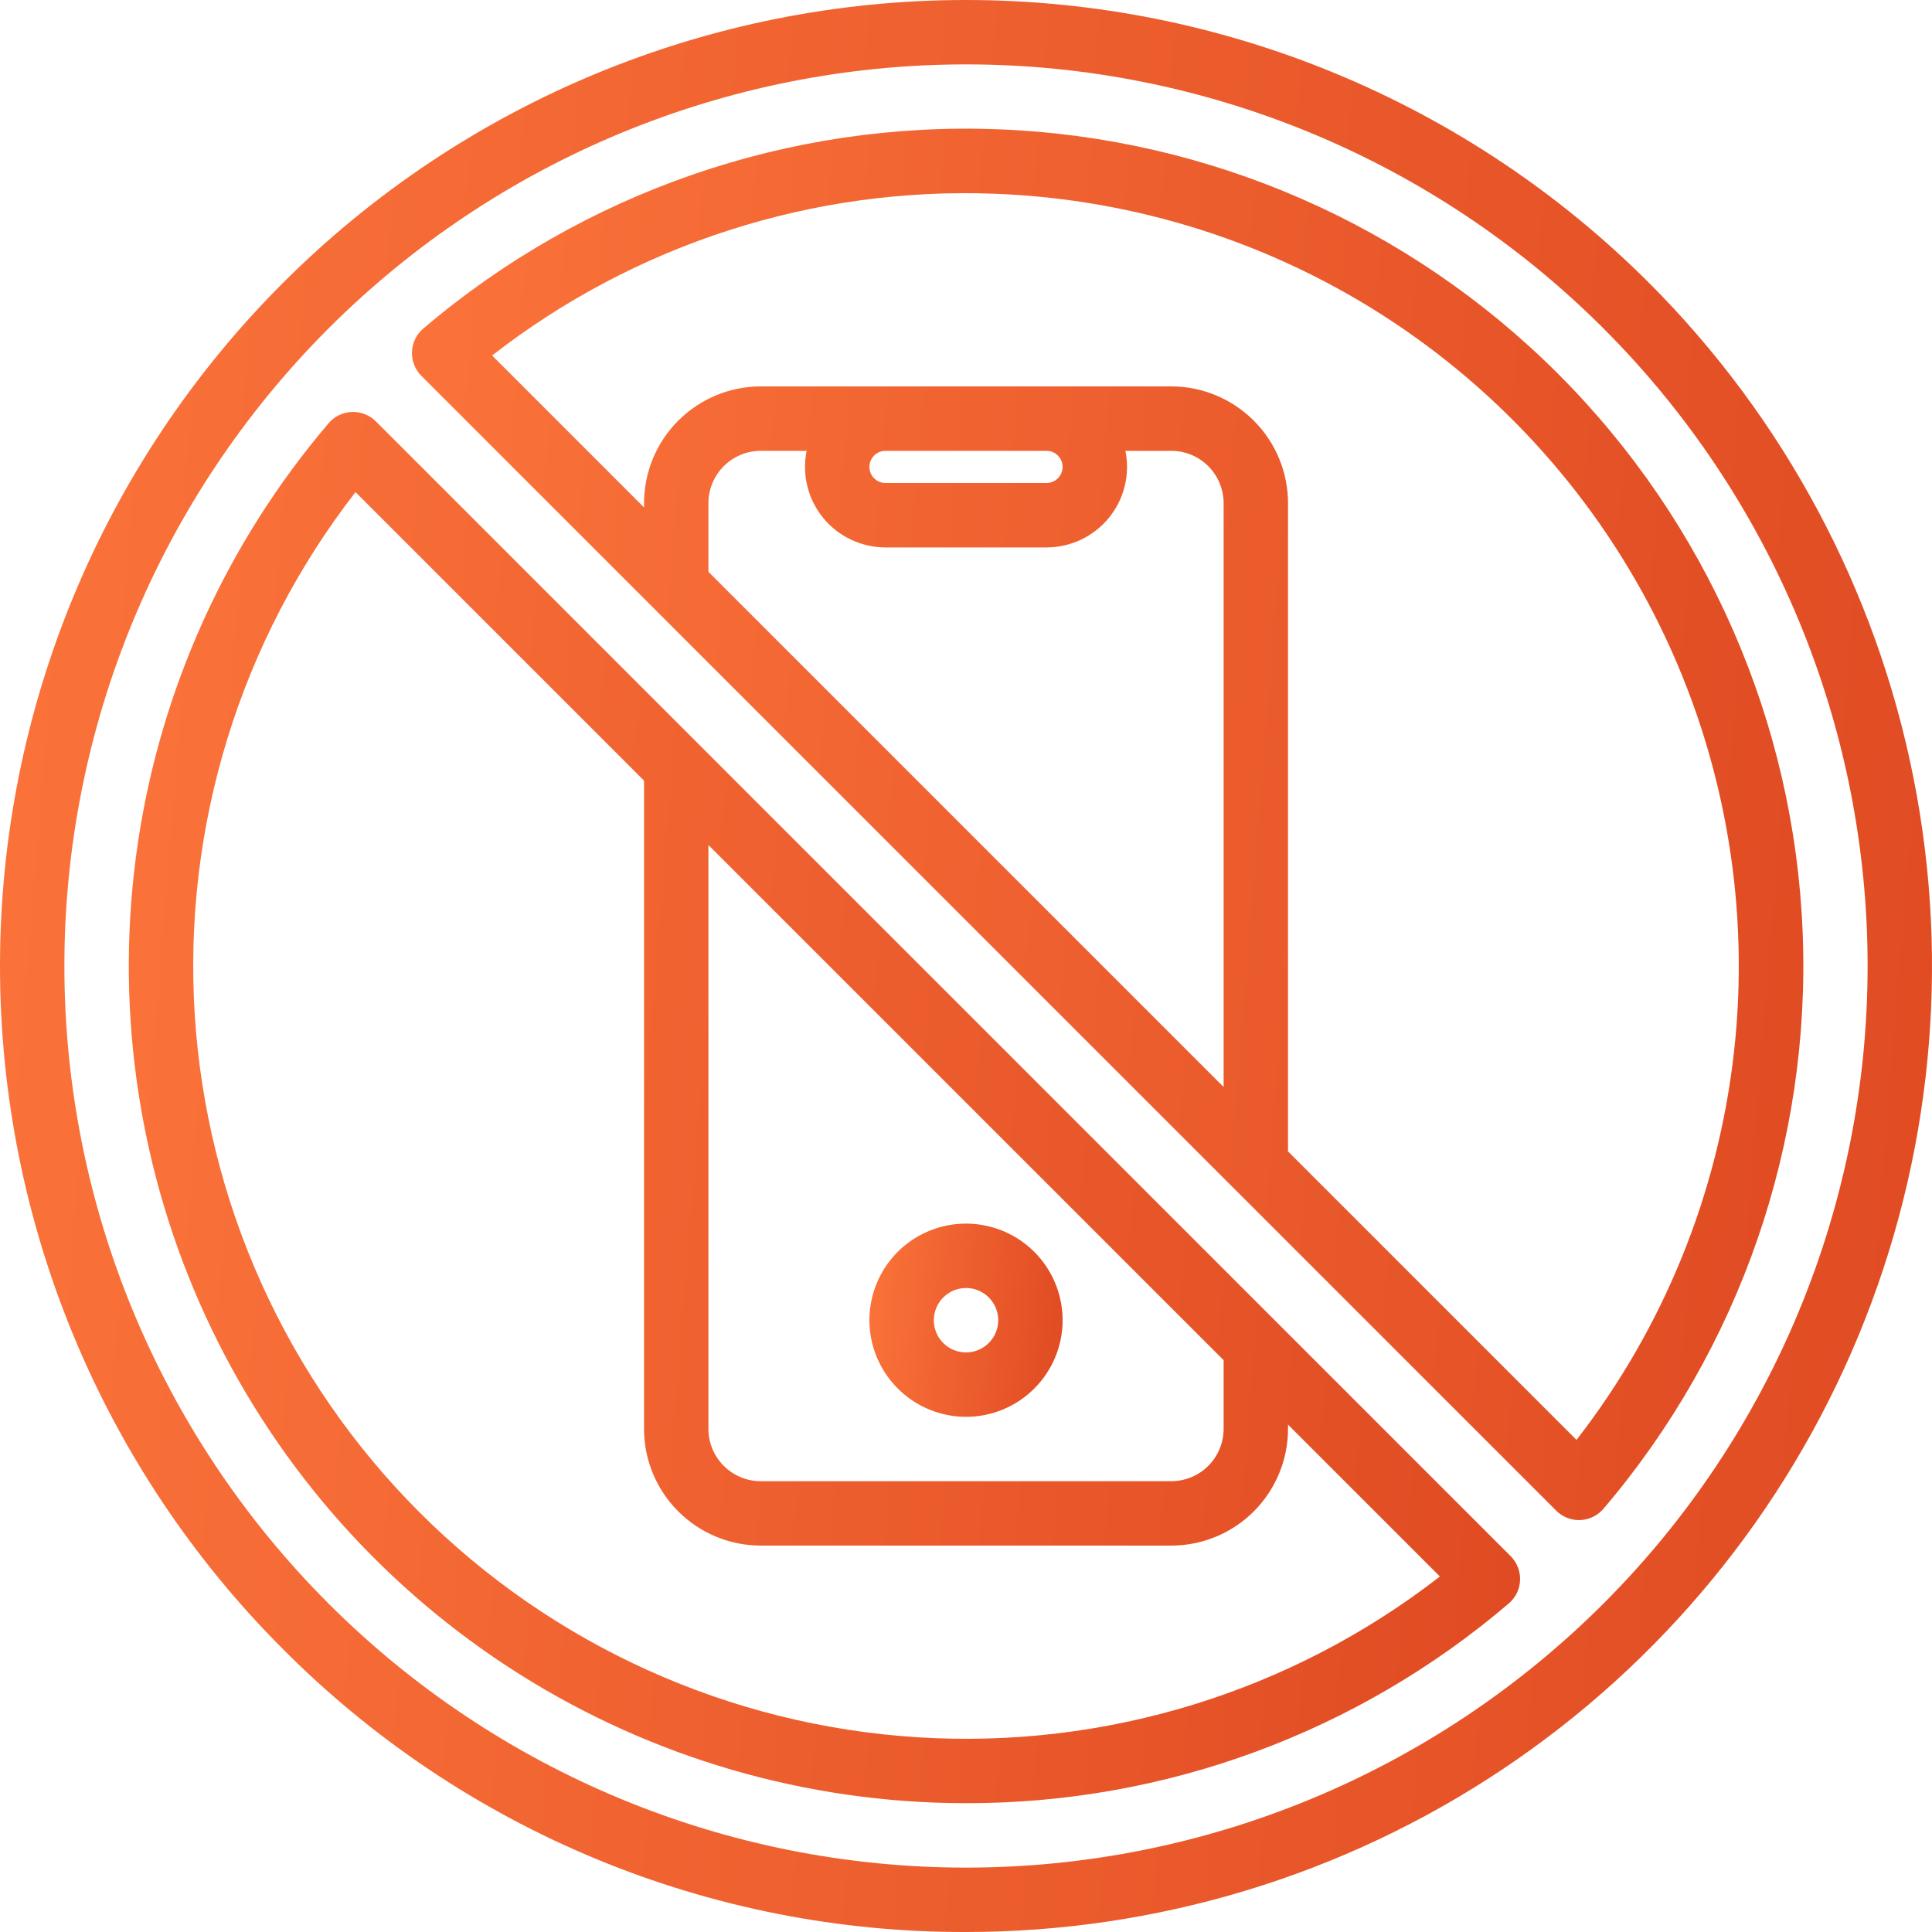 <svg width="52" height="52" viewBox="0 0 52 52" fill="none" xmlns="http://www.w3.org/2000/svg">
<path d="M25.157 48.517C25.44 48.528 25.723 48.533 26.006 48.533C31.359 48.54 36.539 46.633 40.609 43.157C40.7 43.079 40.774 42.984 40.827 42.876C40.879 42.769 40.908 42.651 40.913 42.532C40.917 42.412 40.898 42.293 40.854 42.182C40.81 42.07 40.744 41.969 40.66 41.885L10.116 11.341C10.031 11.257 9.93 11.191 9.819 11.147C9.707 11.103 9.588 11.083 9.469 11.088C9.349 11.093 9.232 11.122 9.124 11.174C9.017 11.227 8.921 11.3 8.844 11.392C6.1 14.613 4.32 18.542 3.705 22.729C3.091 26.916 3.668 31.191 5.371 35.065C7.073 38.938 9.831 42.255 13.331 44.634C16.83 47.013 20.928 48.359 25.157 48.517V48.517ZM19.067 22.744L32.934 36.61V38.459C32.933 38.832 32.785 39.19 32.521 39.454C32.257 39.718 31.899 39.866 31.525 39.867H20.475C20.102 39.866 19.744 39.718 19.48 39.454C19.216 39.19 19.067 38.832 19.067 38.459V22.744ZM9.568 13.245L17.334 21.011V38.459C17.334 39.291 17.666 40.09 18.255 40.679C18.844 41.268 19.642 41.599 20.475 41.6H31.525C32.358 41.599 33.157 41.268 33.746 40.679C34.335 40.09 34.666 39.291 34.667 38.459V38.344L38.755 42.432C34.753 45.538 29.755 47.077 24.698 46.759C19.642 46.441 14.876 44.29 11.293 40.707C7.711 37.125 5.559 32.358 5.241 27.302C4.924 22.246 6.462 17.248 9.568 13.245Z" fill="url(#paint0_linear)"/>
<path d="M41.885 40.659C41.965 40.74 42.061 40.803 42.166 40.847C42.271 40.891 42.384 40.913 42.498 40.913C42.509 40.913 42.52 40.913 42.532 40.912C42.651 40.908 42.769 40.878 42.876 40.826C42.984 40.774 43.079 40.7 43.157 40.609C46.831 36.297 48.745 30.758 48.519 25.098C48.293 19.437 45.943 14.069 41.937 10.063C37.931 6.057 32.564 3.707 26.903 3.481C21.242 3.255 15.704 5.17 11.392 8.844C11.301 8.921 11.227 9.017 11.174 9.124C11.122 9.232 11.093 9.349 11.088 9.469C11.083 9.588 11.103 9.707 11.147 9.819C11.191 9.93 11.257 10.031 11.341 10.116L41.885 40.659ZM32.934 29.257L19.067 15.39V13.542C19.067 13.169 19.216 12.811 19.48 12.547C19.744 12.283 20.102 12.134 20.475 12.134H21.71C21.646 12.448 21.653 12.774 21.73 13.086C21.806 13.398 21.952 13.689 22.155 13.938C22.358 14.186 22.614 14.387 22.905 14.525C23.195 14.662 23.512 14.734 23.834 14.734H28.167C28.488 14.734 28.805 14.662 29.096 14.525C29.386 14.387 29.642 14.186 29.846 13.938C30.049 13.689 30.194 13.398 30.271 13.086C30.348 12.774 30.355 12.448 30.29 12.134H31.525C31.899 12.134 32.257 12.283 32.521 12.547C32.785 12.811 32.933 13.169 32.934 13.542V29.257ZM23.4 12.567C23.4 12.452 23.446 12.342 23.527 12.261C23.608 12.179 23.719 12.134 23.834 12.134H28.167C28.282 12.134 28.392 12.179 28.473 12.261C28.555 12.342 28.6 12.452 28.6 12.567C28.6 12.682 28.555 12.792 28.473 12.873C28.392 12.955 28.282 13 28.167 13H23.834C23.719 13 23.608 12.955 23.527 12.873C23.446 12.792 23.4 12.682 23.4 12.567ZM26.779 5.215C30.602 5.359 34.312 6.554 37.499 8.669C40.687 10.785 43.23 13.738 44.848 17.205C46.466 20.672 47.097 24.518 46.67 28.32C46.244 32.122 44.778 35.733 42.432 38.755L34.667 30.99V13.542C34.666 12.709 34.335 11.911 33.746 11.322C33.157 10.733 32.358 10.401 31.525 10.4H20.475C19.642 10.401 18.844 10.733 18.255 11.322C17.666 11.911 17.335 12.709 17.334 13.542V13.657L13.245 9.568C17.102 6.567 21.896 5.025 26.779 5.215Z" fill="url(#paint1_linear)"/>
<path d="M26 52C31.142 52 36.169 50.475 40.445 47.618C44.721 44.761 48.053 40.701 50.021 35.95C51.989 31.199 52.504 25.971 51.5 20.928C50.497 15.884 48.021 11.251 44.385 7.615C39.509 2.739 32.896 -5.13764e-08 26 0C19.104 5.13764e-08 12.491 2.739 7.615 7.615C2.739 12.491 5.13764e-08 19.104 0 26C-5.13764e-08 32.896 2.739 39.509 7.615 44.385C10.024 46.807 12.889 48.727 16.045 50.034C19.201 51.341 22.584 52.009 26 52ZM8.841 8.841C13.392 4.29 19.564 1.733 26 1.733C32.436 1.733 38.608 4.29 43.159 8.841C47.71 13.392 50.267 19.564 50.267 26C50.267 32.436 47.71 38.608 43.159 43.159C38.608 47.71 32.436 50.267 26 50.267C19.564 50.267 13.392 47.71 8.841 43.159C4.29 38.608 1.733 32.436 1.733 26C1.733 19.564 4.29 13.392 8.841 8.841Z" fill="url(#paint2_linear)"/>
<path d="M26 38.134C26.514 38.134 27.017 37.981 27.445 37.695C27.872 37.41 28.205 37.004 28.402 36.529C28.599 36.053 28.651 35.531 28.55 35.026C28.45 34.522 28.202 34.059 27.839 33.695C27.475 33.331 27.012 33.084 26.507 32.984C26.003 32.883 25.48 32.935 25.005 33.132C24.53 33.328 24.124 33.661 23.838 34.089C23.553 34.517 23.4 35.019 23.4 35.534C23.401 36.223 23.675 36.884 24.163 37.371C24.65 37.859 25.311 38.133 26 38.134ZM26 34.667C26.172 34.667 26.339 34.718 26.482 34.813C26.624 34.908 26.735 35.044 26.801 35.202C26.866 35.36 26.884 35.535 26.85 35.703C26.817 35.871 26.734 36.025 26.613 36.146C26.492 36.268 26.337 36.35 26.169 36.384C26.001 36.417 25.827 36.4 25.669 36.334C25.51 36.269 25.375 36.158 25.279 36.015C25.184 35.873 25.134 35.705 25.134 35.534C25.134 35.304 25.225 35.084 25.388 34.921C25.55 34.759 25.77 34.667 26 34.667Z" fill="url(#paint3_linear)"/>
<defs>
<linearGradient id="paint0_linear" x1="43.264" y1="48.527" x2="-2.4" y2="44.841" gradientUnits="userSpaceOnUse">
<stop stop-color="#DE4821"/>
<stop offset="1" stop-color="#FD763C"/>
</linearGradient>
<linearGradient id="paint1_linear" x1="50.888" y1="40.907" x2="5.22" y2="37.22" gradientUnits="userSpaceOnUse">
<stop stop-color="#DE4821"/>
<stop offset="1" stop-color="#FD763C"/>
</linearGradient>
<linearGradient id="paint2_linear" x1="55.264" y1="51.991" x2="-8.147" y2="46.873" gradientUnits="userSpaceOnUse">
<stop stop-color="#DE4821"/>
<stop offset="1" stop-color="#FD763C"/>
</linearGradient>
<linearGradient id="paint3_linear" x1="28.927" y1="38.133" x2="22.585" y2="37.621" gradientUnits="userSpaceOnUse">
<stop stop-color="#DE4821"/>
<stop offset="1" stop-color="#FD763C"/>
</linearGradient>
</defs>
</svg>
